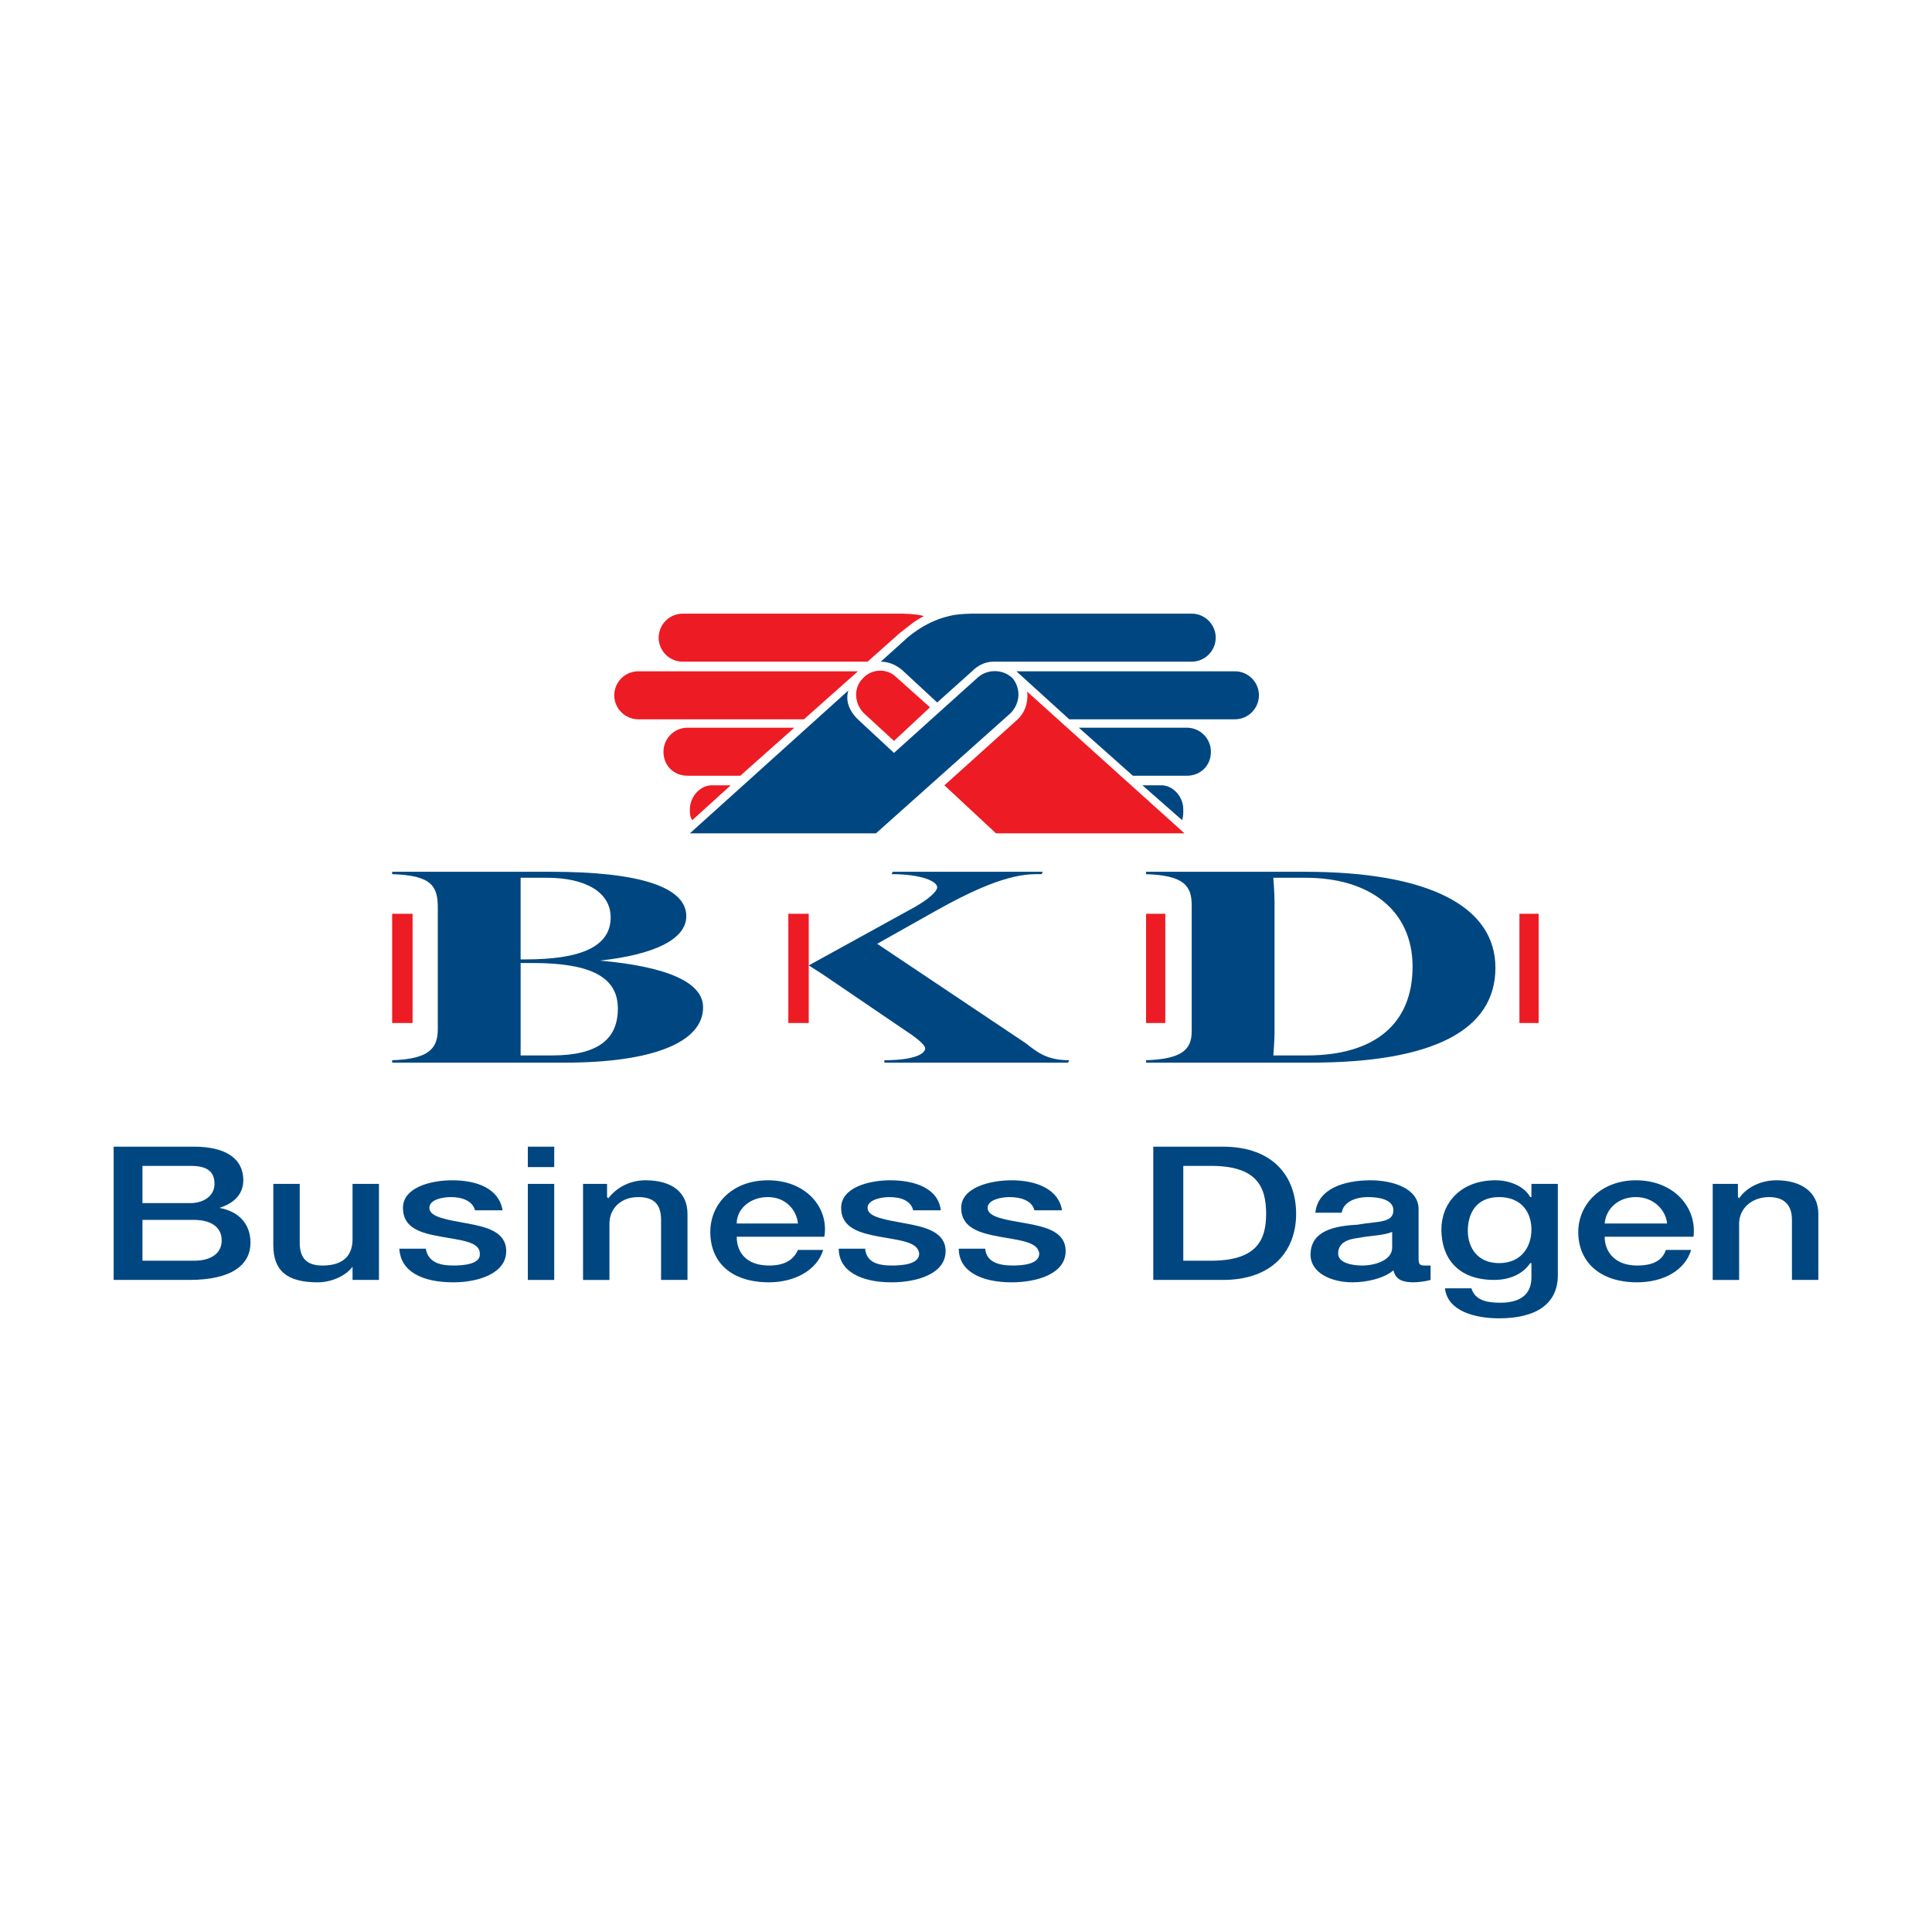 <?xml version="1.0" encoding="utf-8"?>
<!-- Generator: Adobe Illustrator 13.0.0, SVG Export Plug-In . SVG Version: 6.00 Build 14948)  -->
<!DOCTYPE svg PUBLIC "-//W3C//DTD SVG 1.0//EN" "http://www.w3.org/TR/2001/REC-SVG-20010904/DTD/svg10.dtd">
<svg version="1.0" id="Layer_1" xmlns="http://www.w3.org/2000/svg" xmlns:xlink="http://www.w3.org/1999/xlink" x="0px" y="0px"
	 width="192.756px" height="192.756px" viewBox="0 0 192.756 192.756" enable-background="new 0 0 192.756 192.756"
	 xml:space="preserve">
<g>
	<polygon fill-rule="evenodd" clip-rule="evenodd" fill="#FFFFFF" points="0,0 192.756,0 192.756,192.756 0,192.756 0,0 	"/>
	<path fill-rule="evenodd" clip-rule="evenodd" fill="#004781" d="M51.942,95.719v-6.108c0-0.599,0-2.036,0-2.036s1.438,0,2.635,0
		c3.833,0,6.348,1.437,6.348,3.952c0,2.995-3.114,4.192-8.504,4.192C52.301,95.719,52.182,95.719,51.942,95.719L51.942,95.719z
		 M51.942,96.079c0.479,0,0.838,0,1.198,0c5.869,0,8.504,1.437,8.504,4.55c0,2.996-1.917,4.672-6.587,4.672
		c-1.198,0-3.114,0-3.114,0s0-1.316,0-1.916c0-0.119,0-0.24,0-0.6V96.079L51.942,96.079z M39.126,106.02h17.248
		c8.744,0,13.774-2.035,13.774-5.51c0-2.516-3.593-4.072-10.3-4.671c5.509-0.599,8.624-2.156,8.624-4.432
		c0-2.875-4.551-4.432-13.534-4.432H39.126v0.24c3.953,0.12,4.552,1.197,4.552,3.354v12.097c0,1.916-0.838,2.994-4.552,3.113V106.02
		L39.126,106.02z"/>
	<path fill-rule="evenodd" clip-rule="evenodd" fill="#004781" d="M91.348,90.449c1.437-0.838,2.156-1.557,2.156-1.917
		c0-0.599-1.557-1.317-4.551-1.317l0.12-0.24h14.971l-0.119,0.24c-0.12,0-0.359,0-0.599,0c-2.755,0-6.229,1.557-10.062,3.713
		l-5.749,3.234l14.853,9.941c1.077,0.838,2.036,1.676,4.312,1.676l-0.12,0.24H88.233v-0.24c2.875,0,4.072-0.598,4.072-1.197
		c0-0.238-0.479-0.719-1.317-1.316l-8.983-6.109l-1.318-0.838L91.348,90.449L91.348,90.449z"/>
	<path fill-rule="evenodd" clip-rule="evenodd" fill="#004781" d="M127.04,105.301c0,0,0.12-1.438,0.12-2.275V89.97
		c0-0.838-0.12-2.395-0.12-2.395s1.797,0,3.233,0c6.349,0,10.66,3.233,10.66,8.863c0,5.75-3.832,8.863-10.54,8.863
		C129.076,105.301,127.04,105.301,127.04,105.301L127.04,105.301z M114.344,106.02h16.409c12.217,0,18.445-3.234,18.445-9.462
		c0-6.108-6.588-9.582-19.044-9.582h-15.811v0.24c3.833,0.12,4.552,1.197,4.552,3.114v12.577c0,1.795-0.958,2.754-4.552,2.873
		V106.02L114.344,106.02z"/>
	<polygon fill-rule="evenodd" clip-rule="evenodd" fill="#ED1C24" points="78.651,102.066 80.688,102.066 80.688,91.168 
		78.651,91.168 78.651,102.066 	"/>
	<polygon fill-rule="evenodd" clip-rule="evenodd" fill="#ED1C24" points="114.344,102.066 116.261,102.066 116.261,91.168 
		114.344,91.168 114.344,102.066 	"/>
	<polygon fill-rule="evenodd" clip-rule="evenodd" fill="#ED1C24" points="151.594,102.066 153.51,102.066 153.51,91.168 
		151.594,91.168 151.594,102.066 	"/>
	<polygon fill-rule="evenodd" clip-rule="evenodd" fill="#ED1C24" points="39.126,102.066 41.162,102.066 41.162,91.168 
		39.126,91.168 39.126,102.066 	"/>
	<path fill-rule="evenodd" clip-rule="evenodd" fill="#ED1C24" d="M92.785,70.567l-3.354-2.995c-0.958-0.958-2.515-0.838-3.354,0.12
		c-0.958,0.958-0.838,2.516,0.12,3.474l2.994,2.755L92.785,70.567L92.785,70.567z"/>
	<path fill-rule="evenodd" clip-rule="evenodd" fill="#ED1C24" d="M102.486,69.01l15.69,14.133H99.372l-5.15-4.791l7.186-6.468
		C102.247,71.166,102.606,70.088,102.486,69.01L102.486,69.01z"/>
	<path fill-rule="evenodd" clip-rule="evenodd" fill="#ED1C24" d="M63.68,66.974c-1.317,0-2.396,1.078-2.396,2.395
		c0,1.318,1.078,2.396,2.396,2.396h16.529l5.39-4.791H63.68L63.68,66.974z"/>
	<path fill-rule="evenodd" clip-rule="evenodd" fill="#ED1C24" d="M79.25,72.603H68.59c-1.317,0-2.396,1.078-2.396,2.396
		c0,1.437,1.078,2.395,2.396,2.395h5.27L79.25,72.603L79.25,72.603z"/>
	<path fill-rule="evenodd" clip-rule="evenodd" fill="#ED1C24" d="M70.986,78.352c-1.078,0-2.156,1.078-2.156,2.396
		c0,0.479,0,0.718,0.239,1.078l3.833-3.473H70.986L70.986,78.352z"/>
	<path fill-rule="evenodd" clip-rule="evenodd" fill="#ED1C24" d="M89.91,61.224H68.111c-1.317,0-2.396,1.078-2.396,2.396
		c0,1.318,1.078,2.396,2.396,2.396h18.445l3.234-2.875c0,0,0.479-0.359,1.078-0.838c0.599-0.479,1.318-0.838,1.318-0.838
		C91.348,61.224,89.91,61.224,89.91,61.224L89.91,61.224z"/>
	<path fill-rule="evenodd" clip-rule="evenodd" fill="#004781" d="M123.207,66.974c1.318,0,2.396,1.078,2.396,2.395
		c0,1.318-1.077,2.396-2.396,2.396h-16.528l-5.271-4.791H123.207L123.207,66.974z"/>
	<path fill-rule="evenodd" clip-rule="evenodd" fill="#004781" d="M107.637,72.603h10.779c1.317,0,2.396,1.078,2.396,2.396
		c0,1.437-1.078,2.395-2.396,2.395h-5.39L107.637,72.603L107.637,72.603z"/>
	<path fill-rule="evenodd" clip-rule="evenodd" fill="#004781" d="M115.901,78.352c1.078,0,2.155,1.078,2.155,2.396
		c0,0.479,0,0.718-0.119,1.078l-3.953-3.473H115.901L115.901,78.352z"/>
	<path fill-rule="evenodd" clip-rule="evenodd" fill="#004781" d="M93.503,70.088l-3.234-2.995
		c-0.719-0.719-1.557-1.078-2.396-1.078l2.396-2.156c0,0,1.797-1.796,4.432-2.396c0.838-0.24,2.396-0.24,2.396-0.24h21.799
		c1.317,0,2.396,1.078,2.396,2.396c0,1.318-1.078,2.396-2.396,2.396H99.133c-0.838,0-1.557,0.359-2.156,0.958L93.503,70.088
		L93.503,70.088z"/>
	<path fill-rule="evenodd" clip-rule="evenodd" fill="#004781" d="M68.83,83.143L84.64,68.89c-0.359,1.198,0.24,2.276,1.198,3.114
		l3.354,3.114l8.384-7.546c0.958-0.838,2.515-0.838,3.473,0.12c0.839,1.078,0.719,2.516-0.239,3.474L87.395,83.143H68.83
		L68.83,83.143z"/>
	<path fill-rule="evenodd" clip-rule="evenodd" fill="#004781" d="M14.213,121.709h5.15c1.677,0,2.755,0.719,2.755,2.037
		s-1.078,2.035-2.755,2.035h-5.15V121.709L14.213,121.709z M11.339,127.699h7.545c4.312,0,6.108-1.557,6.108-3.713
		c0-1.797-1.078-3.115-3.114-3.475l0,0c1.557-0.479,2.396-1.438,2.396-2.754c0-2.275-1.917-3.354-4.911-3.354h-8.024V127.699
		L11.339,127.699z M14.213,116.32h4.791c1.557,0,2.396,0.479,2.396,1.797c0,1.197-1.078,1.916-2.396,1.916h-4.791V116.32
		L14.213,116.32z"/>
	<path fill-rule="evenodd" clip-rule="evenodd" fill="#004781" d="M37.809,127.699h-2.635v-1.318l0,0
		c-0.719,0.959-2.156,1.557-3.474,1.557c-3.114,0-4.432-1.197-4.432-3.713v-6.107h2.635v5.869c0,1.676,0.838,2.275,2.275,2.275
		c2.156,0,2.995-1.078,2.995-2.635v-5.51h2.635V127.699L37.809,127.699z"/>
	<path fill-rule="evenodd" clip-rule="evenodd" fill="#004781" d="M42.48,124.584c0.239,1.318,1.317,1.678,2.754,1.678
		c0.958,0,2.755-0.119,2.635-1.197c0-1.199-1.917-1.318-3.833-1.678c-2.036-0.359-3.833-0.838-3.833-2.875
		c0-2.035,2.755-2.754,4.911-2.754c2.515,0,4.671,0.838,5.03,2.994h-2.754c-0.24-0.959-1.318-1.318-2.396-1.318
		c-0.838,0-2.156,0.24-2.156,1.078c0,0.959,1.916,1.197,3.833,1.559c1.917,0.357,3.833,0.838,3.833,2.754
		c0,2.275-2.875,3.113-5.271,3.113c-3.114,0-5.27-1.078-5.39-3.354H42.48L42.48,124.584z"/>
	<path fill-rule="evenodd" clip-rule="evenodd" fill="#004781" d="M52.661,118.117h2.635v9.582h-2.635V118.117L52.661,118.117z
		 M52.661,114.404h2.635v2.035h-2.635V114.404L52.661,114.404z"/>
	<path fill-rule="evenodd" clip-rule="evenodd" fill="#004781" d="M58.17,118.117h2.396v1.316l0.12,0.121
		c0.838-1.078,2.156-1.797,3.713-1.797c2.635,0,4.192,1.197,4.192,3.354v6.588h-2.635v-5.99c0-1.557-0.719-2.275-2.276-2.275
		c-1.796,0-2.875,1.199-2.875,2.637v5.629H58.17V118.117L58.17,118.117z"/>
	<path fill-rule="evenodd" clip-rule="evenodd" fill="#004781" d="M73.501,122.07c0-1.438,1.317-2.637,3.114-2.637
		c1.797,0,2.875,1.318,2.995,2.637H73.501L73.501,122.07z M82.245,123.387c0.479-2.875-1.796-5.629-5.629-5.629
		c-3.593,0-5.749,2.395-5.749,5.15c0,2.994,2.036,5.029,5.869,5.029c2.515,0,4.792-1.197,5.39-3.232H79.61
		c-0.479,1.076-1.438,1.557-2.875,1.557c-2.275,0-3.233-1.318-3.233-2.875H82.245L82.245,123.387z"/>
	<path fill-rule="evenodd" clip-rule="evenodd" fill="#004781" d="M86.317,124.584c0.12,1.318,1.198,1.678,2.635,1.678
		c1.078,0,2.755-0.119,2.755-1.197c-0.12-1.199-2.036-1.318-3.953-1.678s-3.833-0.838-3.833-2.875c0-2.035,2.755-2.754,4.911-2.754
		c2.516,0,4.791,0.838,5.031,2.994h-2.755c-0.24-0.959-1.198-1.318-2.396-1.318c-0.718,0-2.156,0.24-2.156,1.078
		c0,0.959,1.917,1.197,3.833,1.559c1.917,0.357,3.953,0.838,3.953,2.754c0,2.275-2.875,3.113-5.39,3.113
		c-2.995,0-5.27-1.078-5.27-3.354H86.317L86.317,124.584z"/>
	<path fill-rule="evenodd" clip-rule="evenodd" fill="#004781" d="M98.295,124.584c0.119,1.318,1.316,1.678,2.754,1.678
		c0.959,0,2.636-0.119,2.636-1.197c-0.12-1.199-2.036-1.318-3.953-1.678c-1.916-0.359-3.833-0.838-3.833-2.875
		c0-2.035,2.875-2.754,5.031-2.754c2.396,0,4.671,0.838,5.03,2.994h-2.755c-0.239-0.959-1.317-1.318-2.516-1.318
		c-0.719,0-2.155,0.24-2.155,1.078c0,0.959,1.916,1.197,3.952,1.559c1.917,0.357,3.833,0.838,3.833,2.754
		c0,2.275-2.875,3.113-5.39,3.113c-2.994,0-5.271-1.078-5.271-3.354H98.295L98.295,124.584z"/>
	<path fill-rule="evenodd" clip-rule="evenodd" fill="#004781" d="M118.057,116.32h2.755c4.552,0,5.51,2.035,5.51,4.791
		c0,2.635-0.958,4.67-5.51,4.67h-2.755V116.32L118.057,116.32z M115.062,127.699h6.947c5.03,0,7.306-2.994,7.306-6.588
		c0-3.713-2.275-6.707-7.306-6.707h-6.947V127.699L115.062,127.699z"/>
	<path fill-rule="evenodd" clip-rule="evenodd" fill="#004781" d="M138.897,124.465c0,1.316-1.796,1.797-2.994,1.797
		c-0.958,0-2.396-0.24-2.396-1.197c0-1.078,0.958-1.438,2.036-1.559c1.197-0.238,2.516-0.238,3.354-0.598V124.465L138.897,124.465z
		 M141.533,120.633c0-2.037-2.516-2.875-4.792-2.875c-2.635,0-5.27,0.838-5.509,3.234h2.635c0.12-0.959,1.198-1.559,2.635-1.559
		c1.078,0,2.516,0.24,2.516,1.318c0,1.318-1.677,1.078-3.594,1.438c-2.275,0.119-4.671,0.598-4.671,2.994
		c0,1.797,2.036,2.754,4.192,2.754c1.317,0,3.114-0.359,4.072-1.197c0.239,0.959,0.958,1.197,2.036,1.197
		c0.479,0,1.317-0.119,1.677-0.238v-1.438c-0.239,0-0.479,0-0.599,0c-0.479,0-0.599-0.119-0.599-0.719V120.633L141.533,120.633z"/>
	<path fill-rule="evenodd" clip-rule="evenodd" fill="#004781" d="M149.558,126.021c-2.156,0-3.114-1.557-3.114-3.234
		c0-1.557,0.719-3.354,3.114-3.354c2.275,0,3.233,1.559,3.233,3.234C152.791,124.346,151.833,126.021,149.558,126.021
		L149.558,126.021z M155.427,118.117h-2.636v1.316h-0.119c-0.599-1.078-2.036-1.676-3.474-1.676c-3.474,0-5.39,2.275-5.39,4.91
		c0,2.756,1.557,5.031,5.27,5.031c1.558,0,2.875-0.6,3.594-1.678h0.119v1.438c0,1.557-0.958,2.516-3.113,2.516
		c-1.318,0-2.516-0.24-2.875-1.438h-2.635c0.239,2.275,2.994,2.994,5.39,2.994c3.713,0,5.869-1.438,5.869-4.312V118.117
		L155.427,118.117z"/>
	<path fill-rule="evenodd" clip-rule="evenodd" fill="#004781" d="M160.098,122.07c0.12-1.438,1.317-2.637,3.114-2.637
		s2.994,1.318,3.114,2.637H160.098L160.098,122.07z M168.961,123.387c0.359-2.875-1.916-5.629-5.749-5.629
		c-3.474,0-5.749,2.395-5.749,5.15c0,2.994,2.156,5.029,5.868,5.029c2.636,0,4.792-1.197,5.391-3.232h-2.516
		c-0.359,1.076-1.317,1.557-2.875,1.557c-2.155,0-3.233-1.318-3.233-2.875H168.961L168.961,123.387z"/>
	<path fill-rule="evenodd" clip-rule="evenodd" fill="#004781" d="M170.877,118.117h2.516v1.316l0.12,0.121
		c0.719-1.078,2.155-1.797,3.713-1.797c2.515,0,4.191,1.197,4.191,3.354v6.588h-2.635v-5.99c0-1.557-0.839-2.275-2.275-2.275
		c-1.797,0-2.994,1.199-2.994,2.637v5.629h-2.636V118.117L170.877,118.117z"/>
</g>
</svg>
